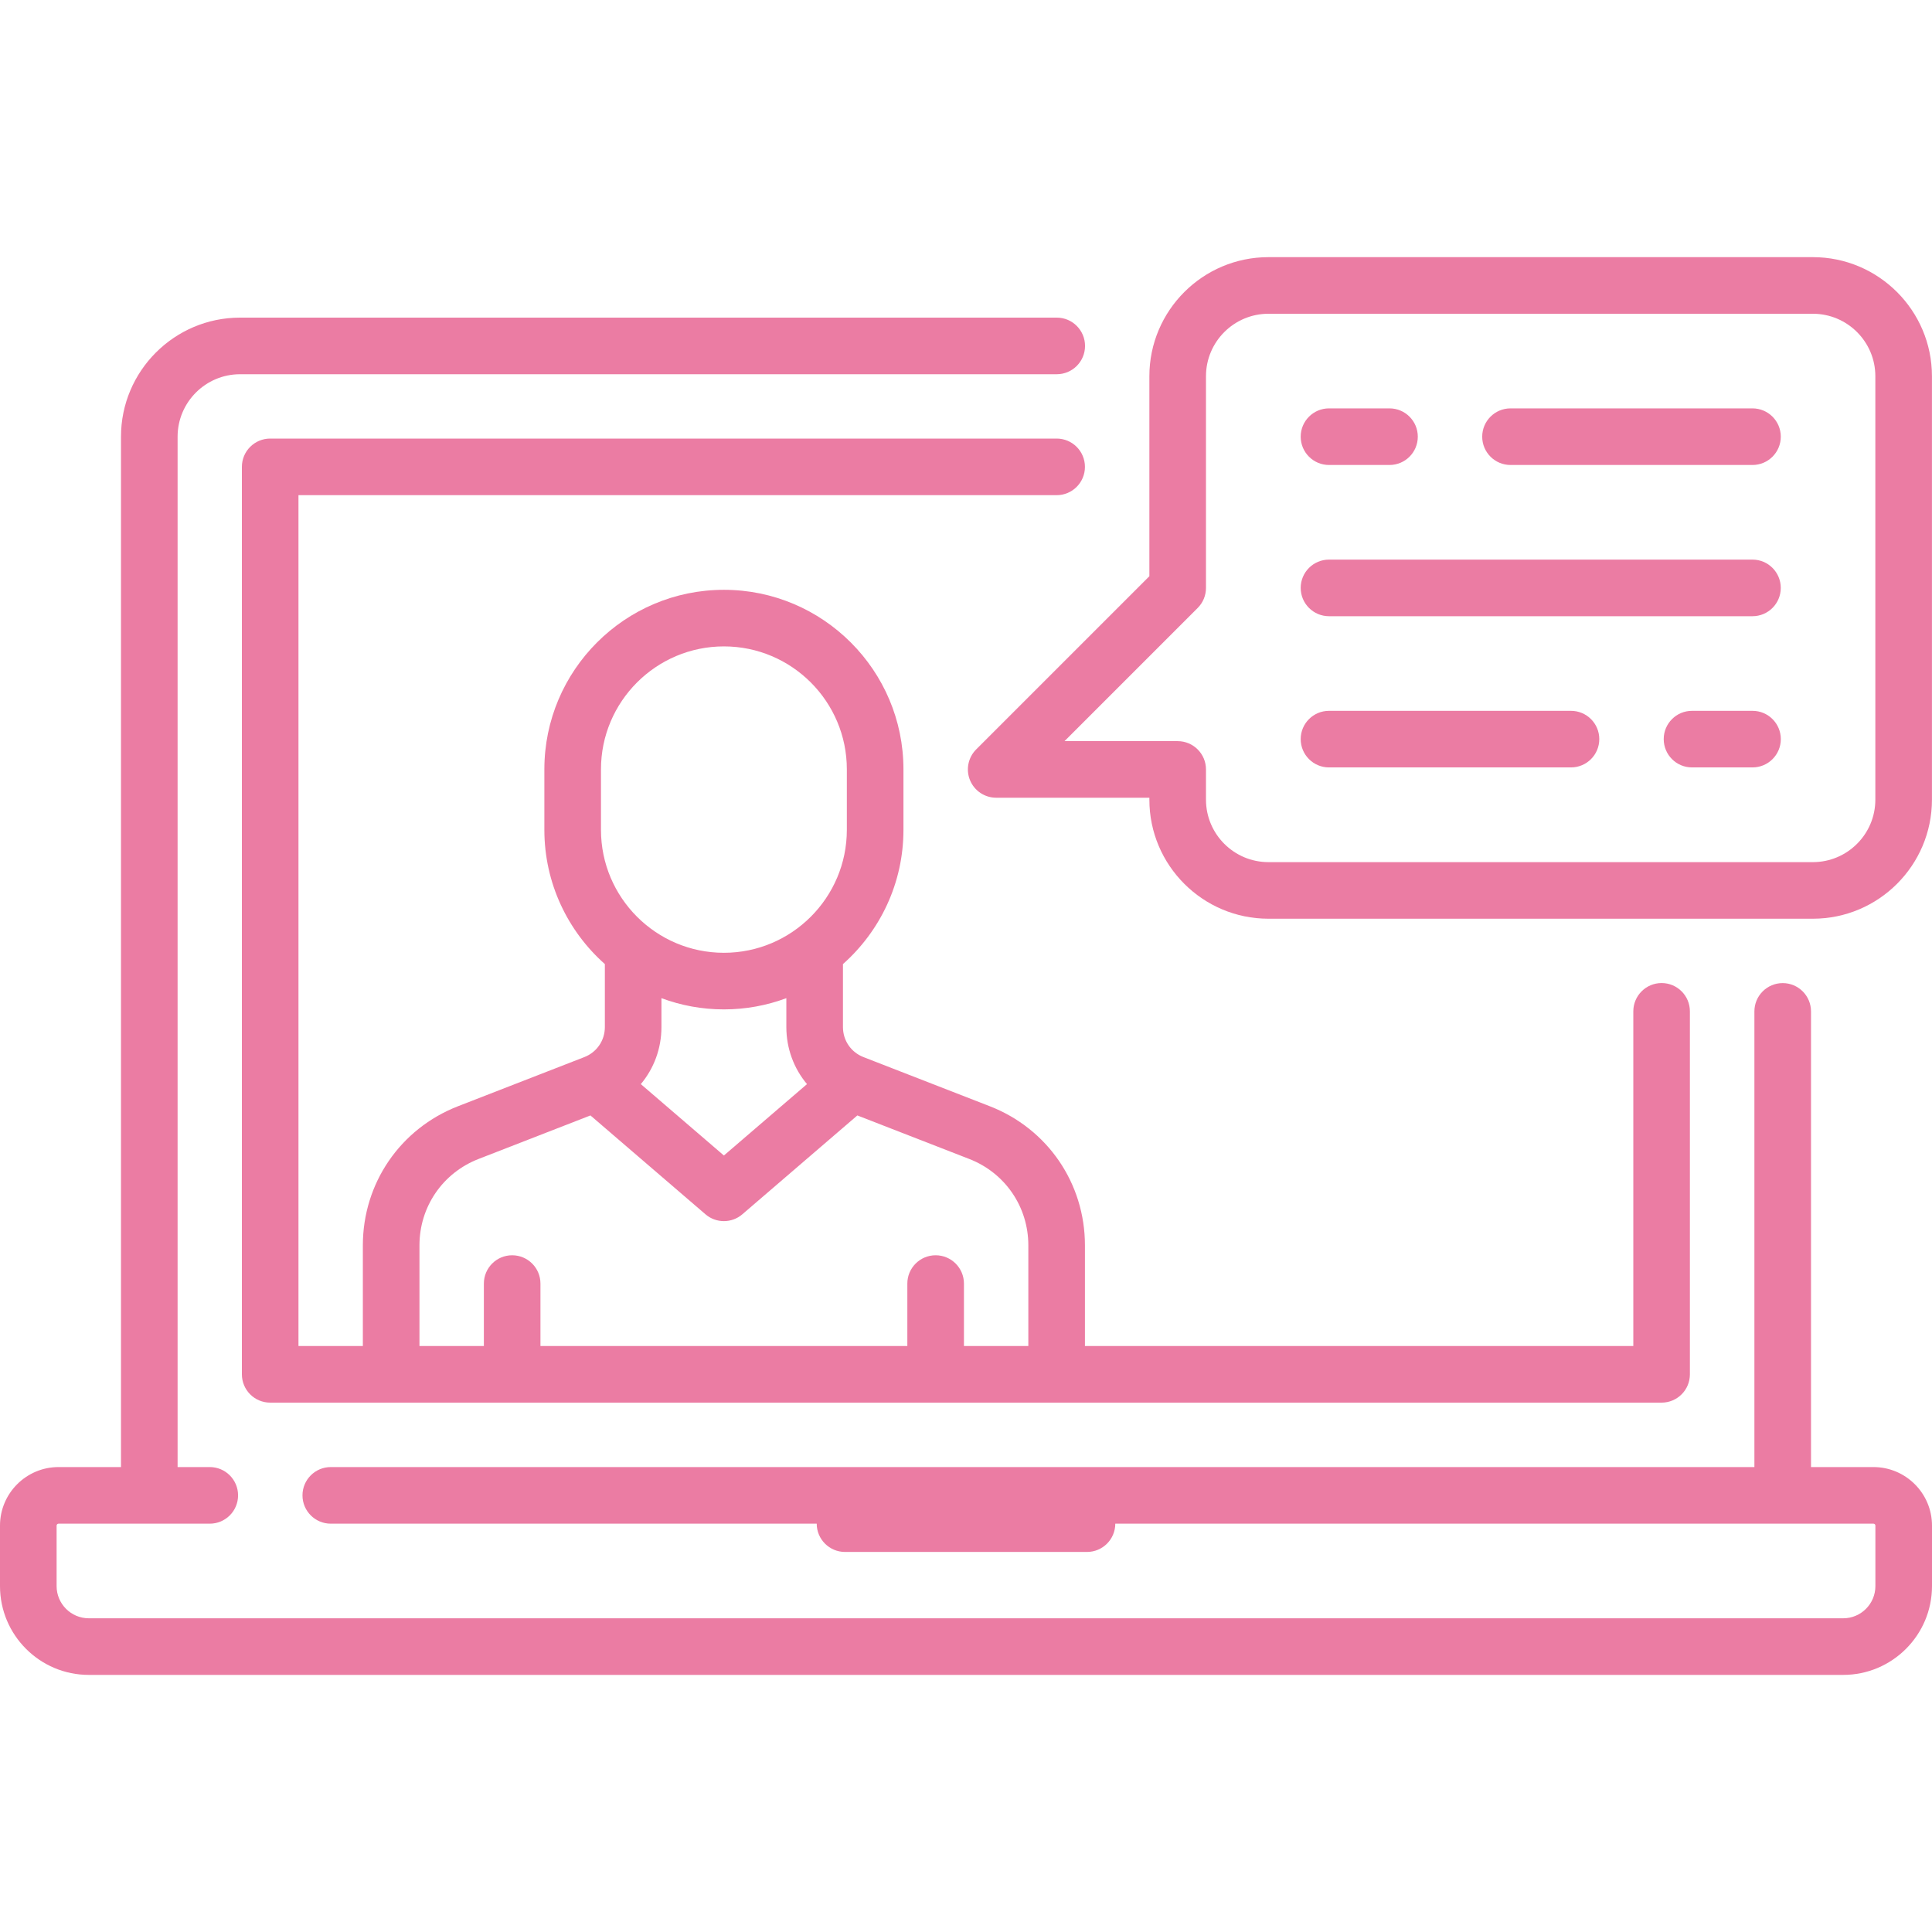 <svg width="80" height="80" viewBox="0 0 80 80" fill="none" xmlns="http://www.w3.org/2000/svg">
<g clip-path="url(#clip0_1573_27255)">
<path d="M77.576 60.748H74.99V41.88C74.99 41.232 74.465 40.708 73.818 40.708C73.171 40.708 72.646 41.232 72.646 41.88V60.748H13.697C13.05 60.748 12.525 61.273 12.525 61.92C12.525 62.567 13.05 63.092 13.697 63.092H33.818C33.819 63.738 34.343 64.263 34.99 64.263H45.01C45.657 64.263 46.181 63.738 46.182 63.092H77.576C77.62 63.092 77.656 63.128 77.656 63.172V65.677C77.656 66.412 77.058 67.01 76.323 67.01H3.677C2.942 67.01 2.344 66.412 2.344 65.677V63.172C2.344 63.128 2.38 63.092 2.424 63.092H8.686C9.334 63.092 9.858 62.567 9.858 61.92C9.858 61.273 9.334 60.748 8.686 60.748H7.354V18.082C7.354 16.656 8.514 15.496 9.94 15.496H43.758C44.405 15.496 44.929 14.971 44.929 14.324C44.929 13.677 44.405 13.152 43.758 13.152H9.94C7.221 13.152 5.01 15.364 5.01 18.082V60.748H2.424C1.087 60.748 0 61.836 0 63.172V65.677C0 67.705 1.65 69.354 3.677 69.354H76.323C78.351 69.354 80 67.704 80 65.677V63.172C80 61.836 78.912 60.748 77.576 60.748Z" fill="#EB7CA3"/>
<path d="M68.803 40.706C68.156 40.706 67.632 41.231 67.632 41.878V55.736H44.925V51.567C44.925 48.998 43.378 46.737 40.983 45.806L35.755 43.772C35.238 43.571 34.905 43.084 34.905 42.529V39.921C36.44 38.558 37.41 36.572 37.41 34.362V31.857C37.41 27.758 34.075 24.423 29.975 24.423C25.876 24.423 22.541 27.758 22.541 31.857V34.362C22.541 36.572 23.511 38.558 25.046 39.921V42.529C25.046 43.084 24.712 43.571 24.196 43.772L18.967 45.806C16.573 46.737 15.025 48.998 15.025 51.567V55.736H12.359V20.504H43.753C44.401 20.504 44.925 19.979 44.925 19.332C44.925 18.685 44.401 18.16 43.753 18.16H11.188C10.54 18.16 10.016 18.685 10.016 19.332V56.908C10.016 57.555 10.54 58.08 11.188 58.08H68.803C69.451 58.08 69.975 57.555 69.975 56.908V41.878C69.975 41.231 69.451 40.706 68.803 40.706ZM24.885 34.362V31.857C24.885 29.05 27.168 26.766 29.976 26.766C32.782 26.766 35.066 29.05 35.066 31.857V34.362C35.066 37.169 32.782 39.453 29.976 39.453C27.168 39.453 24.885 37.169 24.885 34.362ZM33.416 44.891L29.975 47.847L26.535 44.891C27.076 44.245 27.389 43.419 27.389 42.529V41.332C28.195 41.632 29.066 41.797 29.975 41.797C30.884 41.797 31.755 41.632 32.561 41.332V42.529C32.561 43.419 32.874 44.245 33.416 44.891ZM42.581 55.736H39.915V53.15C39.915 52.503 39.39 51.978 38.743 51.978C38.096 51.978 37.571 52.503 37.571 53.15V55.736H22.379V53.15C22.379 52.503 21.855 51.978 21.207 51.978C20.56 51.978 20.036 52.503 20.036 53.15V55.736H17.369V51.567C17.369 49.972 18.33 48.568 19.817 47.99L24.449 46.188L29.212 50.281C29.431 50.47 29.703 50.564 29.975 50.564C30.247 50.564 30.52 50.47 30.739 50.281L35.501 46.188L40.134 47.99C41.62 48.568 42.581 49.972 42.581 51.567V55.736Z" fill="#EB7CA3"/>
<path d="M75.068 10.648H52.523C49.805 10.648 47.593 12.86 47.593 15.578V23.86L40.421 31.032C40.086 31.367 39.986 31.871 40.167 32.309C40.349 32.747 40.776 33.032 41.25 33.032H47.593V33.113C47.593 35.831 49.805 38.042 52.523 38.042H75.068C77.786 38.042 79.998 35.831 79.998 33.113V15.578C79.998 12.86 77.786 10.648 75.068 10.648ZM77.654 33.113C77.654 34.539 76.494 35.699 75.068 35.699H52.523C51.097 35.699 49.937 34.539 49.937 33.113V31.861C49.937 31.213 49.412 30.689 48.765 30.689H44.079L49.594 25.174C49.814 24.954 49.937 24.656 49.937 24.346V15.578C49.937 14.152 51.097 12.992 52.523 12.992H75.068C76.494 12.992 77.654 14.152 77.654 15.578V33.113Z" fill="#EB7CA3"/>
<path d="M72.567 16.91H62.547C61.9 16.91 61.375 17.435 61.375 18.082C61.375 18.729 61.9 19.254 62.547 19.254H72.567C73.214 19.254 73.739 18.729 73.739 18.082C73.739 17.435 73.214 16.91 72.567 16.91Z" fill="#EB7CA3"/>
<path d="M57.536 16.91H55.031C54.384 16.91 53.859 17.435 53.859 18.082C53.859 18.729 54.384 19.254 55.031 19.254H57.536C58.184 19.254 58.708 18.729 58.708 18.082C58.708 17.435 58.184 16.91 57.536 16.91Z" fill="#EB7CA3"/>
<path d="M72.567 23.172H55.031C54.384 23.172 53.859 23.697 53.859 24.344C53.859 24.991 54.384 25.516 55.031 25.516H72.567C73.214 25.516 73.738 24.991 73.738 24.344C73.738 23.697 73.214 23.172 72.567 23.172Z" fill="#EB7CA3"/>
<path d="M72.568 29.434H70.062C69.415 29.434 68.891 29.958 68.891 30.605C68.891 31.253 69.415 31.777 70.062 31.777H72.568C73.215 31.777 73.74 31.253 73.74 30.605C73.74 29.958 73.215 29.434 72.568 29.434Z" fill="#EB7CA3"/>
<path d="M65.051 29.434H55.031C54.384 29.434 53.859 29.958 53.859 30.605C53.859 31.253 54.384 31.777 55.031 31.777H65.051C65.698 31.777 66.223 31.253 66.223 30.605C66.223 29.958 65.698 29.434 65.051 29.434Z" fill="#EB7CA3"/>
</g>
<defs>
<clipPath id="clip0_1573_27255">
<rect width="80" height="80" fill="white"/>
</clipPath>
</defs>
</svg>
